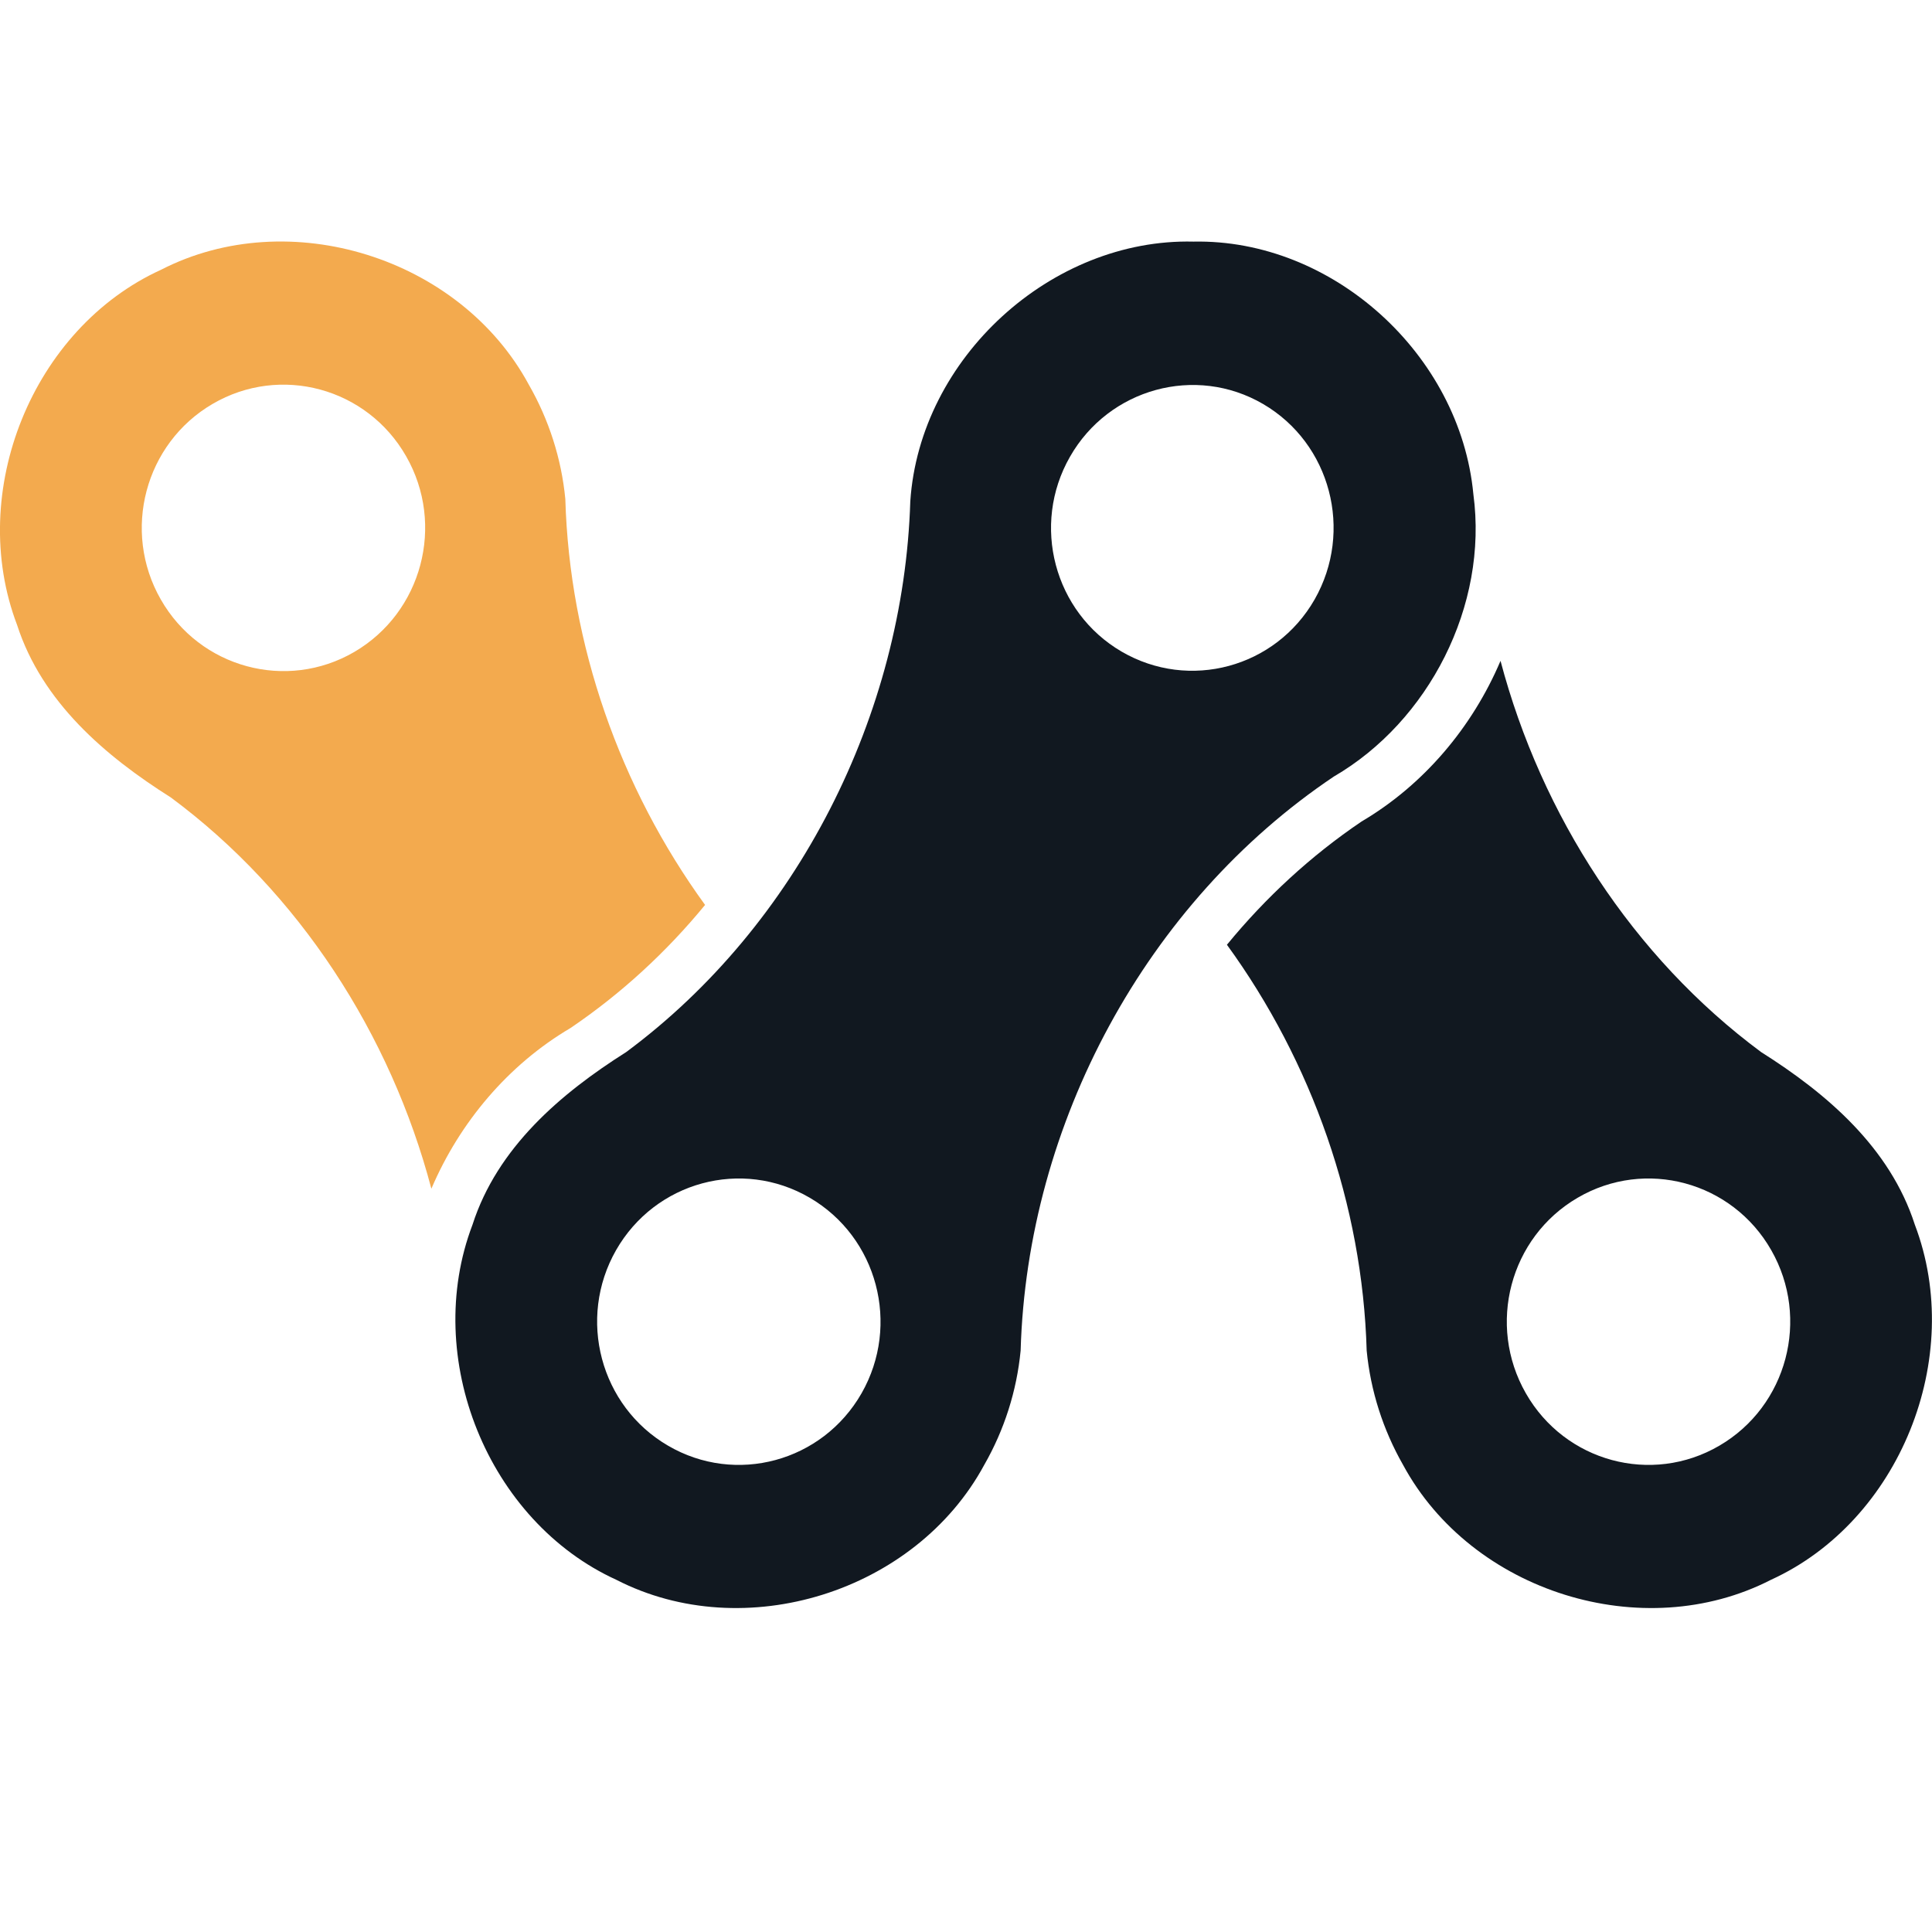 <svg width="18" height="18" viewBox="0 0 18 18" fill="none" xmlns="http://www.w3.org/2000/svg">
<path fill-rule="evenodd" clip-rule="evenodd" d="M13.072 13.648C13.713 14.834 15.307 15.331 16.499 14.719C17.698 14.173 18.312 12.65 17.84 11.41C17.609 10.692 17.02 10.188 16.408 9.802C15.214 8.917 14.361 7.597 13.98 6.157C13.717 6.776 13.264 7.313 12.685 7.654C12.213 7.973 11.792 8.362 11.431 8.802C12.224 9.893 12.694 11.226 12.733 12.583C12.769 12.958 12.886 13.322 13.072 13.648L13.072 13.648V13.648ZM14.216 12.981C13.851 12.343 14.067 11.527 14.699 11.159C15.33 10.79 16.138 11.009 16.502 11.647C16.867 12.285 16.65 13.101 16.019 13.469C15.388 13.838 14.58 13.619 14.216 12.981V12.981Z" fill="#111820"/>
<path fill-rule="evenodd" clip-rule="evenodd" d="M9.17 13.648C8.529 14.834 6.935 15.331 5.743 14.719C4.545 14.173 3.93 12.65 4.402 11.411C4.633 10.692 5.222 10.189 5.834 9.802C7.432 8.618 8.419 6.656 8.481 4.671C8.57 3.333 9.797 2.219 11.119 2.251C12.414 2.225 13.604 3.301 13.727 4.604C13.867 5.643 13.311 6.721 12.427 7.235C10.679 8.408 9.57 10.467 9.509 12.583C9.473 12.958 9.357 13.322 9.17 13.648L9.17 13.648V13.648ZM8.027 12.981C8.391 12.343 8.175 11.527 7.544 11.159C6.912 10.79 6.105 11.009 5.74 11.647C5.376 12.285 5.592 13.101 6.224 13.469C6.855 13.838 7.662 13.619 8.027 12.981ZM12.248 5.585C12.611 4.948 12.398 4.132 11.768 3.764C11.139 3.397 10.332 3.619 9.969 4.255C9.605 4.891 9.821 5.704 10.45 6.071C11.08 6.438 11.884 6.221 12.248 5.585V5.585Z" fill="#111820"/>
<path fill-rule="evenodd" clip-rule="evenodd" d="M4.927 3.584C4.287 2.398 2.693 1.901 1.501 2.513C0.302 3.059 -0.313 4.582 0.159 5.822C0.391 6.541 0.98 7.044 1.592 7.43C2.786 8.315 3.639 9.635 4.019 11.075C4.283 10.456 4.736 9.919 5.315 9.578C5.786 9.259 6.208 8.871 6.569 8.431C5.776 7.339 5.306 6.006 5.267 4.649C5.231 4.274 5.114 3.91 4.927 3.584L4.927 3.584V3.584ZM3.784 4.251C4.149 4.889 3.932 5.705 3.301 6.074C2.67 6.442 1.862 6.223 1.498 5.585C1.133 4.947 1.35 4.131 1.981 3.763C2.612 3.394 3.42 3.613 3.784 4.251Z" fill="#F3AA4E"/>
</svg>
